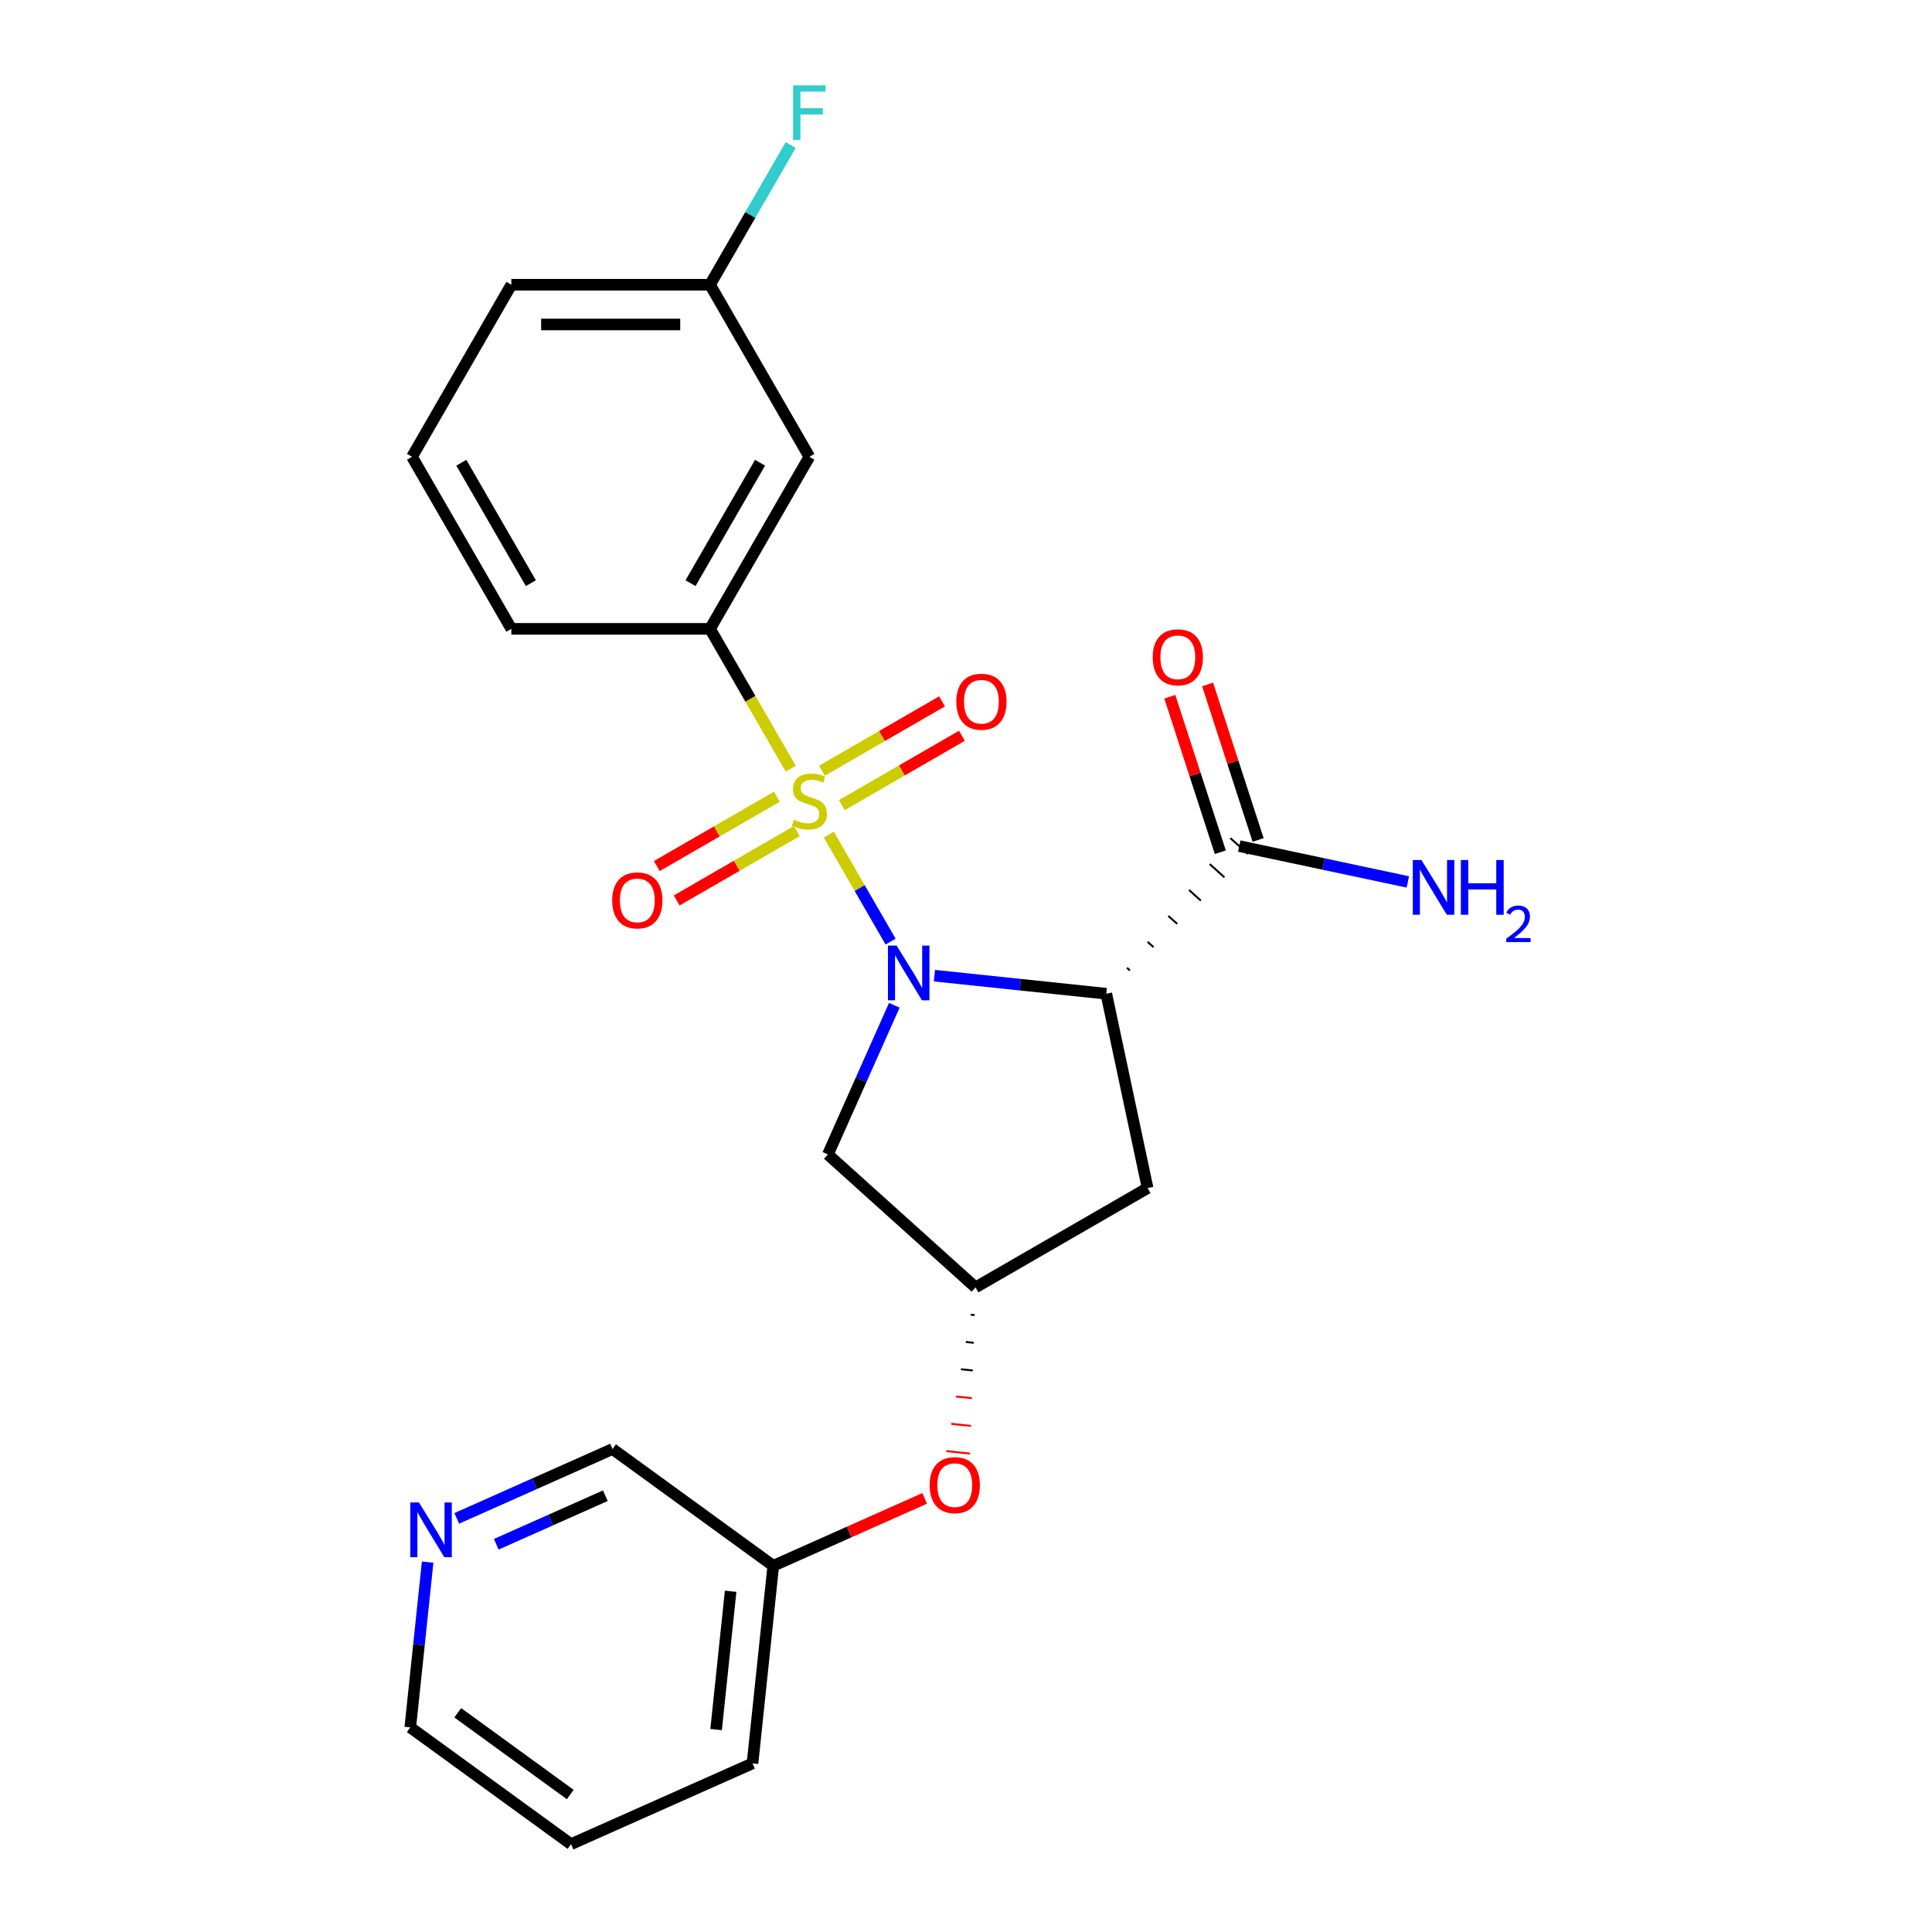 <?xml version='1.0' encoding='iso-8859-1'?>
<svg version='1.1' baseProfile='full'
              xmlns='http://www.w3.org/2000/svg'
                      xmlns:rdkit='http://www.rdkit.org/xml'
                      xmlns:xlink='http://www.w3.org/1999/xlink'
                  xml:space='preserve'
width='1000px' height='1000px' viewBox='0 0 1000 1000'>
<!-- END OF HEADER -->
<rect style='opacity:1.0;fill:#FFFFFF;stroke:none' width='1000' height='1000' x='0' y='0'> </rect>
<path class='bond-0' d='M 428.999,431.999 L 444.985,459.688' style='fill:none;fill-rule:evenodd;stroke:#CCCC00;stroke-width:6px;stroke-linecap:butt;stroke-linejoin:miter;stroke-opacity:1' />
<path class='bond-0' d='M 444.985,459.688 L 460.971,487.377' style='fill:none;fill-rule:evenodd;stroke:#0000FF;stroke-width:6px;stroke-linecap:butt;stroke-linejoin:miter;stroke-opacity:1' />
<path class='bond-2' d='M 409.287,397.857 L 388.397,361.675' style='fill:none;fill-rule:evenodd;stroke:#CCCC00;stroke-width:6px;stroke-linecap:butt;stroke-linejoin:miter;stroke-opacity:1' />
<path class='bond-2' d='M 388.397,361.675 L 367.507,325.492' style='fill:none;fill-rule:evenodd;stroke:#000000;stroke-width:6px;stroke-linecap:butt;stroke-linejoin:miter;stroke-opacity:1' />
<path class='bond-7' d='M 402.131,412.369 L 371.046,430.316' style='fill:none;fill-rule:evenodd;stroke:#CCCC00;stroke-width:6px;stroke-linecap:butt;stroke-linejoin:miter;stroke-opacity:1' />
<path class='bond-7' d='M 371.046,430.316 L 339.961,448.263' style='fill:none;fill-rule:evenodd;stroke:#FF0000;stroke-width:6px;stroke-linecap:butt;stroke-linejoin:miter;stroke-opacity:1' />
<path class='bond-7' d='M 412.414,430.18 L 381.329,448.127' style='fill:none;fill-rule:evenodd;stroke:#CCCC00;stroke-width:6px;stroke-linecap:butt;stroke-linejoin:miter;stroke-opacity:1' />
<path class='bond-7' d='M 381.329,448.127 L 350.244,466.074' style='fill:none;fill-rule:evenodd;stroke:#FF0000;stroke-width:6px;stroke-linecap:butt;stroke-linejoin:miter;stroke-opacity:1' />
<path class='bond-8' d='M 435.716,416.727 L 466.801,398.78' style='fill:none;fill-rule:evenodd;stroke:#CCCC00;stroke-width:6px;stroke-linecap:butt;stroke-linejoin:miter;stroke-opacity:1' />
<path class='bond-8' d='M 466.801,398.78 L 497.886,380.833' style='fill:none;fill-rule:evenodd;stroke:#FF0000;stroke-width:6px;stroke-linecap:butt;stroke-linejoin:miter;stroke-opacity:1' />
<path class='bond-8' d='M 425.433,398.916 L 456.518,380.969' style='fill:none;fill-rule:evenodd;stroke:#CCCC00;stroke-width:6px;stroke-linecap:butt;stroke-linejoin:miter;stroke-opacity:1' />
<path class='bond-8' d='M 456.518,380.969 L 487.603,363.022' style='fill:none;fill-rule:evenodd;stroke:#FF0000;stroke-width:6px;stroke-linecap:butt;stroke-linejoin:miter;stroke-opacity:1' />
<path class='bond-1' d='M 483.651,505.003 L 528.13,509.678' style='fill:none;fill-rule:evenodd;stroke:#0000FF;stroke-width:6px;stroke-linecap:butt;stroke-linejoin:miter;stroke-opacity:1' />
<path class='bond-1' d='M 528.13,509.678 L 572.609,514.353' style='fill:none;fill-rule:evenodd;stroke:#000000;stroke-width:6px;stroke-linecap:butt;stroke-linejoin:miter;stroke-opacity:1' />
<path class='bond-4' d='M 462.891,520.335 L 445.702,558.94' style='fill:none;fill-rule:evenodd;stroke:#0000FF;stroke-width:6px;stroke-linecap:butt;stroke-linejoin:miter;stroke-opacity:1' />
<path class='bond-4' d='M 445.702,558.94 L 428.514,597.546' style='fill:none;fill-rule:evenodd;stroke:#000000;stroke-width:6px;stroke-linecap:butt;stroke-linejoin:miter;stroke-opacity:1' />
<path class='bond-3' d='M 584.842,502.304 L 583.313,500.928' style='fill:none;fill-rule:evenodd;stroke:#000000;stroke-width:1.0px;stroke-linecap:butt;stroke-linejoin:miter;stroke-opacity:1' />
<path class='bond-3' d='M 597.074,490.256 L 594.017,487.503' style='fill:none;fill-rule:evenodd;stroke:#000000;stroke-width:1.0px;stroke-linecap:butt;stroke-linejoin:miter;stroke-opacity:1' />
<path class='bond-3' d='M 609.306,478.207 L 604.721,474.079' style='fill:none;fill-rule:evenodd;stroke:#000000;stroke-width:1.0px;stroke-linecap:butt;stroke-linejoin:miter;stroke-opacity:1' />
<path class='bond-3' d='M 621.539,466.159 L 615.425,460.654' style='fill:none;fill-rule:evenodd;stroke:#000000;stroke-width:1.0px;stroke-linecap:butt;stroke-linejoin:miter;stroke-opacity:1' />
<path class='bond-3' d='M 633.771,454.11 L 626.129,447.229' style='fill:none;fill-rule:evenodd;stroke:#000000;stroke-width:1.0px;stroke-linecap:butt;stroke-linejoin:miter;stroke-opacity:1' />
<path class='bond-3' d='M 646.003,442.062 L 636.833,433.805' style='fill:none;fill-rule:evenodd;stroke:#000000;stroke-width:1.0px;stroke-linecap:butt;stroke-linejoin:miter;stroke-opacity:1' />
<path class='bond-5' d='M 572.609,514.353 L 593.99,614.938' style='fill:none;fill-rule:evenodd;stroke:#000000;stroke-width:6px;stroke-linecap:butt;stroke-linejoin:miter;stroke-opacity:1' />
<path class='bond-9' d='M 367.507,325.492 L 418.923,236.436' style='fill:none;fill-rule:evenodd;stroke:#000000;stroke-width:6px;stroke-linecap:butt;stroke-linejoin:miter;stroke-opacity:1' />
<path class='bond-9' d='M 357.408,301.851 L 393.4,239.511' style='fill:none;fill-rule:evenodd;stroke:#000000;stroke-width:6px;stroke-linecap:butt;stroke-linejoin:miter;stroke-opacity:1' />
<path class='bond-17' d='M 367.507,325.492 L 264.674,325.492' style='fill:none;fill-rule:evenodd;stroke:#000000;stroke-width:6px;stroke-linecap:butt;stroke-linejoin:miter;stroke-opacity:1' />
<path class='bond-10' d='M 651.198,434.755 L 638.125,394.521' style='fill:none;fill-rule:evenodd;stroke:#000000;stroke-width:6px;stroke-linecap:butt;stroke-linejoin:miter;stroke-opacity:1' />
<path class='bond-10' d='M 638.125,394.521 L 625.052,354.286' style='fill:none;fill-rule:evenodd;stroke:#FF0000;stroke-width:6px;stroke-linecap:butt;stroke-linejoin:miter;stroke-opacity:1' />
<path class='bond-10' d='M 631.638,441.111 L 618.565,400.876' style='fill:none;fill-rule:evenodd;stroke:#000000;stroke-width:6px;stroke-linecap:butt;stroke-linejoin:miter;stroke-opacity:1' />
<path class='bond-10' d='M 618.565,400.876 L 605.492,360.642' style='fill:none;fill-rule:evenodd;stroke:#FF0000;stroke-width:6px;stroke-linecap:butt;stroke-linejoin:miter;stroke-opacity:1' />
<path class='bond-13' d='M 641.418,437.933 L 685.055,447.209' style='fill:none;fill-rule:evenodd;stroke:#000000;stroke-width:6px;stroke-linecap:butt;stroke-linejoin:miter;stroke-opacity:1' />
<path class='bond-13' d='M 685.055,447.209 L 728.693,456.484' style='fill:none;fill-rule:evenodd;stroke:#0000FF;stroke-width:6px;stroke-linecap:butt;stroke-linejoin:miter;stroke-opacity:1' />
<path class='bond-6' d='M 428.514,597.546 L 504.934,666.355' style='fill:none;fill-rule:evenodd;stroke:#000000;stroke-width:6px;stroke-linecap:butt;stroke-linejoin:miter;stroke-opacity:1' />
<path class='bond-24' d='M 593.99,614.938 L 504.934,666.355' style='fill:none;fill-rule:evenodd;stroke:#000000;stroke-width:6px;stroke-linecap:butt;stroke-linejoin:miter;stroke-opacity:1' />
<path class='bond-11' d='M 502.415,680.477 L 504.461,680.692' style='fill:none;fill-rule:evenodd;stroke:#000000;stroke-width:1.0px;stroke-linecap:butt;stroke-linejoin:miter;stroke-opacity:1' />
<path class='bond-11' d='M 499.897,694.599 L 503.988,695.029' style='fill:none;fill-rule:evenodd;stroke:#000000;stroke-width:1.0px;stroke-linecap:butt;stroke-linejoin:miter;stroke-opacity:1' />
<path class='bond-11' d='M 497.379,708.722 L 503.515,709.367' style='fill:none;fill-rule:evenodd;stroke:#000000;stroke-width:1.0px;stroke-linecap:butt;stroke-linejoin:miter;stroke-opacity:1' />
<path class='bond-11' d='M 494.86,722.844 L 503.042,723.704' style='fill:none;fill-rule:evenodd;stroke:#FF0000;stroke-width:1.0px;stroke-linecap:butt;stroke-linejoin:miter;stroke-opacity:1' />
<path class='bond-11' d='M 492.342,736.966 L 502.569,738.041' style='fill:none;fill-rule:evenodd;stroke:#FF0000;stroke-width:1.0px;stroke-linecap:butt;stroke-linejoin:miter;stroke-opacity:1' />
<path class='bond-11' d='M 489.824,751.089 L 502.096,752.378' style='fill:none;fill-rule:evenodd;stroke:#FF0000;stroke-width:1.0px;stroke-linecap:butt;stroke-linejoin:miter;stroke-opacity:1' />
<path class='bond-14' d='M 418.923,236.436 L 367.507,147.381' style='fill:none;fill-rule:evenodd;stroke:#000000;stroke-width:6px;stroke-linecap:butt;stroke-linejoin:miter;stroke-opacity:1' />
<path class='bond-15' d='M 478.614,775.557 L 439.428,793.003' style='fill:none;fill-rule:evenodd;stroke:#FF0000;stroke-width:6px;stroke-linecap:butt;stroke-linejoin:miter;stroke-opacity:1' />
<path class='bond-15' d='M 439.428,793.003 L 400.242,810.45' style='fill:none;fill-rule:evenodd;stroke:#000000;stroke-width:6px;stroke-linecap:butt;stroke-linejoin:miter;stroke-opacity:1' />
<path class='bond-12' d='M 236.417,785.906 L 276.733,767.956' style='fill:none;fill-rule:evenodd;stroke:#0000FF;stroke-width:6px;stroke-linecap:butt;stroke-linejoin:miter;stroke-opacity:1' />
<path class='bond-12' d='M 276.733,767.956 L 317.049,750.007' style='fill:none;fill-rule:evenodd;stroke:#000000;stroke-width:6px;stroke-linecap:butt;stroke-linejoin:miter;stroke-opacity:1' />
<path class='bond-12' d='M 256.877,799.31 L 285.098,786.745' style='fill:none;fill-rule:evenodd;stroke:#0000FF;stroke-width:6px;stroke-linecap:butt;stroke-linejoin:miter;stroke-opacity:1' />
<path class='bond-12' d='M 285.098,786.745 L 313.319,774.18' style='fill:none;fill-rule:evenodd;stroke:#000000;stroke-width:6px;stroke-linecap:butt;stroke-linejoin:miter;stroke-opacity:1' />
<path class='bond-26' d='M 221.348,808.563 L 216.853,851.333' style='fill:none;fill-rule:evenodd;stroke:#0000FF;stroke-width:6px;stroke-linecap:butt;stroke-linejoin:miter;stroke-opacity:1' />
<path class='bond-26' d='M 216.853,851.333 L 212.357,894.102' style='fill:none;fill-rule:evenodd;stroke:#000000;stroke-width:6px;stroke-linecap:butt;stroke-linejoin:miter;stroke-opacity:1' />
<path class='bond-16' d='M 367.507,147.381 L 388.386,111.218' style='fill:none;fill-rule:evenodd;stroke:#000000;stroke-width:6px;stroke-linecap:butt;stroke-linejoin:miter;stroke-opacity:1' />
<path class='bond-16' d='M 388.386,111.218 L 409.264,75.055' style='fill:none;fill-rule:evenodd;stroke:#33CCCC;stroke-width:6px;stroke-linecap:butt;stroke-linejoin:miter;stroke-opacity:1' />
<path class='bond-25' d='M 367.507,147.381 L 264.674,147.381' style='fill:none;fill-rule:evenodd;stroke:#000000;stroke-width:6px;stroke-linecap:butt;stroke-linejoin:miter;stroke-opacity:1' />
<path class='bond-25' d='M 352.082,167.947 L 280.099,167.947' style='fill:none;fill-rule:evenodd;stroke:#000000;stroke-width:6px;stroke-linecap:butt;stroke-linejoin:miter;stroke-opacity:1' />
<path class='bond-18' d='M 400.242,810.45 L 317.049,750.007' style='fill:none;fill-rule:evenodd;stroke:#000000;stroke-width:6px;stroke-linecap:butt;stroke-linejoin:miter;stroke-opacity:1' />
<path class='bond-22' d='M 400.242,810.45 L 389.493,912.72' style='fill:none;fill-rule:evenodd;stroke:#000000;stroke-width:6px;stroke-linecap:butt;stroke-linejoin:miter;stroke-opacity:1' />
<path class='bond-22' d='M 378.176,823.641 L 370.652,895.229' style='fill:none;fill-rule:evenodd;stroke:#000000;stroke-width:6px;stroke-linecap:butt;stroke-linejoin:miter;stroke-opacity:1' />
<path class='bond-19' d='M 264.674,325.492 L 213.258,236.436' style='fill:none;fill-rule:evenodd;stroke:#000000;stroke-width:6px;stroke-linecap:butt;stroke-linejoin:miter;stroke-opacity:1' />
<path class='bond-19' d='M 274.773,301.851 L 238.782,239.511' style='fill:none;fill-rule:evenodd;stroke:#000000;stroke-width:6px;stroke-linecap:butt;stroke-linejoin:miter;stroke-opacity:1' />
<path class='bond-21' d='M 213.258,236.436 L 264.674,147.381' style='fill:none;fill-rule:evenodd;stroke:#000000;stroke-width:6px;stroke-linecap:butt;stroke-linejoin:miter;stroke-opacity:1' />
<path class='bond-20' d='M 212.357,894.102 L 295.551,954.545' style='fill:none;fill-rule:evenodd;stroke:#000000;stroke-width:6px;stroke-linecap:butt;stroke-linejoin:miter;stroke-opacity:1' />
<path class='bond-20' d='M 236.925,886.53 L 295.161,928.84' style='fill:none;fill-rule:evenodd;stroke:#000000;stroke-width:6px;stroke-linecap:butt;stroke-linejoin:miter;stroke-opacity:1' />
<path class='bond-23' d='M 389.493,912.72 L 295.551,954.545' style='fill:none;fill-rule:evenodd;stroke:#000000;stroke-width:6px;stroke-linecap:butt;stroke-linejoin:miter;stroke-opacity:1' />
<path  class='atom-0' d='M 410.923 424.268
Q 411.243 424.388, 412.563 424.948
Q 413.883 425.508, 415.323 425.868
Q 416.803 426.188, 418.243 426.188
Q 420.923 426.188, 422.483 424.908
Q 424.043 423.588, 424.043 421.308
Q 424.043 419.748, 423.243 418.788
Q 422.483 417.828, 421.283 417.308
Q 420.083 416.788, 418.083 416.188
Q 415.563 415.428, 414.043 414.708
Q 412.563 413.988, 411.483 412.468
Q 410.443 410.948, 410.443 408.388
Q 410.443 404.828, 412.843 402.628
Q 415.283 400.428, 420.083 400.428
Q 423.363 400.428, 427.083 401.988
L 426.163 405.068
Q 422.763 403.668, 420.203 403.668
Q 417.443 403.668, 415.923 404.828
Q 414.403 405.948, 414.443 407.908
Q 414.443 409.428, 415.203 410.348
Q 416.003 411.268, 417.123 411.788
Q 418.283 412.308, 420.203 412.908
Q 422.763 413.708, 424.283 414.508
Q 425.803 415.308, 426.883 416.948
Q 428.003 418.548, 428.003 421.308
Q 428.003 425.228, 425.363 427.348
Q 422.763 429.428, 418.403 429.428
Q 415.883 429.428, 413.963 428.868
Q 412.083 428.348, 409.843 427.428
L 410.923 424.268
' fill='#CCCC00'/>
<path  class='atom-1' d='M 464.08 489.444
L 473.36 504.444
Q 474.28 505.924, 475.76 508.604
Q 477.24 511.284, 477.32 511.444
L 477.32 489.444
L 481.08 489.444
L 481.08 517.764
L 477.2 517.764
L 467.24 501.364
Q 466.08 499.444, 464.84 497.244
Q 463.64 495.044, 463.28 494.364
L 463.28 517.764
L 459.6 517.764
L 459.6 489.444
L 464.08 489.444
' fill='#0000FF'/>
<path  class='atom-8' d='M 316.868 466.044
Q 316.868 459.244, 320.228 455.444
Q 323.588 451.644, 329.868 451.644
Q 336.148 451.644, 339.508 455.444
Q 342.868 459.244, 342.868 466.044
Q 342.868 472.924, 339.468 476.844
Q 336.068 480.724, 329.868 480.724
Q 323.628 480.724, 320.228 476.844
Q 316.868 472.964, 316.868 466.044
M 329.868 477.524
Q 334.188 477.524, 336.508 474.644
Q 338.868 471.724, 338.868 466.044
Q 338.868 460.484, 336.508 457.684
Q 334.188 454.844, 329.868 454.844
Q 325.548 454.844, 323.188 457.644
Q 320.868 460.444, 320.868 466.044
Q 320.868 471.764, 323.188 474.644
Q 325.548 477.524, 329.868 477.524
' fill='#FF0000'/>
<path  class='atom-9' d='M 494.979 363.212
Q 494.979 356.412, 498.339 352.612
Q 501.699 348.812, 507.979 348.812
Q 514.259 348.812, 517.619 352.612
Q 520.979 356.412, 520.979 363.212
Q 520.979 370.092, 517.579 374.012
Q 514.179 377.892, 507.979 377.892
Q 501.739 377.892, 498.339 374.012
Q 494.979 370.132, 494.979 363.212
M 507.979 374.692
Q 512.299 374.692, 514.619 371.812
Q 516.979 368.892, 516.979 363.212
Q 516.979 357.652, 514.619 354.852
Q 512.299 352.012, 507.979 352.012
Q 503.659 352.012, 501.299 354.812
Q 498.979 357.612, 498.979 363.212
Q 498.979 368.932, 501.299 371.812
Q 503.659 374.692, 507.979 374.692
' fill='#FF0000'/>
<path  class='atom-11' d='M 596.641 340.213
Q 596.641 333.413, 600.001 329.613
Q 603.361 325.813, 609.641 325.813
Q 615.921 325.813, 619.281 329.613
Q 622.641 333.413, 622.641 340.213
Q 622.641 347.093, 619.241 351.013
Q 615.841 354.893, 609.641 354.893
Q 603.401 354.893, 600.001 351.013
Q 596.641 347.133, 596.641 340.213
M 609.641 351.693
Q 613.961 351.693, 616.281 348.813
Q 618.641 345.893, 618.641 340.213
Q 618.641 334.653, 616.281 331.853
Q 613.961 329.013, 609.641 329.013
Q 605.321 329.013, 602.961 331.813
Q 600.641 334.613, 600.641 340.213
Q 600.641 345.933, 602.961 348.813
Q 605.321 351.693, 609.641 351.693
' fill='#FF0000'/>
<path  class='atom-12' d='M 481.185 768.704
Q 481.185 761.904, 484.545 758.104
Q 487.905 754.304, 494.185 754.304
Q 500.465 754.304, 503.825 758.104
Q 507.185 761.904, 507.185 768.704
Q 507.185 775.584, 503.785 779.504
Q 500.385 783.384, 494.185 783.384
Q 487.945 783.384, 484.545 779.504
Q 481.185 775.624, 481.185 768.704
M 494.185 780.184
Q 498.505 780.184, 500.825 777.304
Q 503.185 774.384, 503.185 768.704
Q 503.185 763.144, 500.825 760.344
Q 498.505 757.504, 494.185 757.504
Q 489.865 757.504, 487.505 760.304
Q 485.185 763.104, 485.185 768.704
Q 485.185 774.424, 487.505 777.304
Q 489.865 780.184, 494.185 780.184
' fill='#FF0000'/>
<path  class='atom-13' d='M 216.846 777.672
L 226.126 792.672
Q 227.046 794.152, 228.526 796.832
Q 230.006 799.512, 230.086 799.672
L 230.086 777.672
L 233.846 777.672
L 233.846 805.992
L 229.966 805.992
L 220.006 789.592
Q 218.846 787.672, 217.606 785.472
Q 216.406 783.272, 216.046 782.592
L 216.046 805.992
L 212.366 805.992
L 212.366 777.672
L 216.846 777.672
' fill='#0000FF'/>
<path  class='atom-14' d='M 735.744 445.153
L 745.024 460.153
Q 745.944 461.633, 747.424 464.313
Q 748.904 466.993, 748.984 467.153
L 748.984 445.153
L 752.744 445.153
L 752.744 473.473
L 748.864 473.473
L 738.904 457.073
Q 737.744 455.153, 736.504 452.953
Q 735.304 450.753, 734.944 450.073
L 734.944 473.473
L 731.264 473.473
L 731.264 445.153
L 735.744 445.153
' fill='#0000FF'/>
<path  class='atom-14' d='M 756.144 445.153
L 759.984 445.153
L 759.984 457.193
L 774.464 457.193
L 774.464 445.153
L 778.304 445.153
L 778.304 473.473
L 774.464 473.473
L 774.464 460.393
L 759.984 460.393
L 759.984 473.473
L 756.144 473.473
L 756.144 445.153
' fill='#0000FF'/>
<path  class='atom-14' d='M 779.676 472.48
Q 780.363 470.711, 782 469.734
Q 783.636 468.731, 785.907 468.731
Q 788.732 468.731, 790.316 470.262
Q 791.9 471.793, 791.9 474.512
Q 791.9 477.284, 789.84 479.872
Q 787.808 482.459, 783.584 485.521
L 792.216 485.521
L 792.216 487.633
L 779.624 487.633
L 779.624 485.864
Q 783.108 483.383, 785.168 481.535
Q 787.253 479.687, 788.256 478.024
Q 789.26 476.36, 789.26 474.644
Q 789.26 472.849, 788.362 471.846
Q 787.464 470.843, 785.907 470.843
Q 784.402 470.843, 783.399 471.45
Q 782.396 472.057, 781.683 473.404
L 779.676 472.48
' fill='#0000FF'/>
<path  class='atom-17' d='M 410.503 44.165
L 427.343 44.165
L 427.343 47.405
L 414.303 47.405
L 414.303 56.005
L 425.903 56.005
L 425.903 59.285
L 414.303 59.285
L 414.303 72.485
L 410.503 72.485
L 410.503 44.165
' fill='#33CCCC'/>
</svg>
